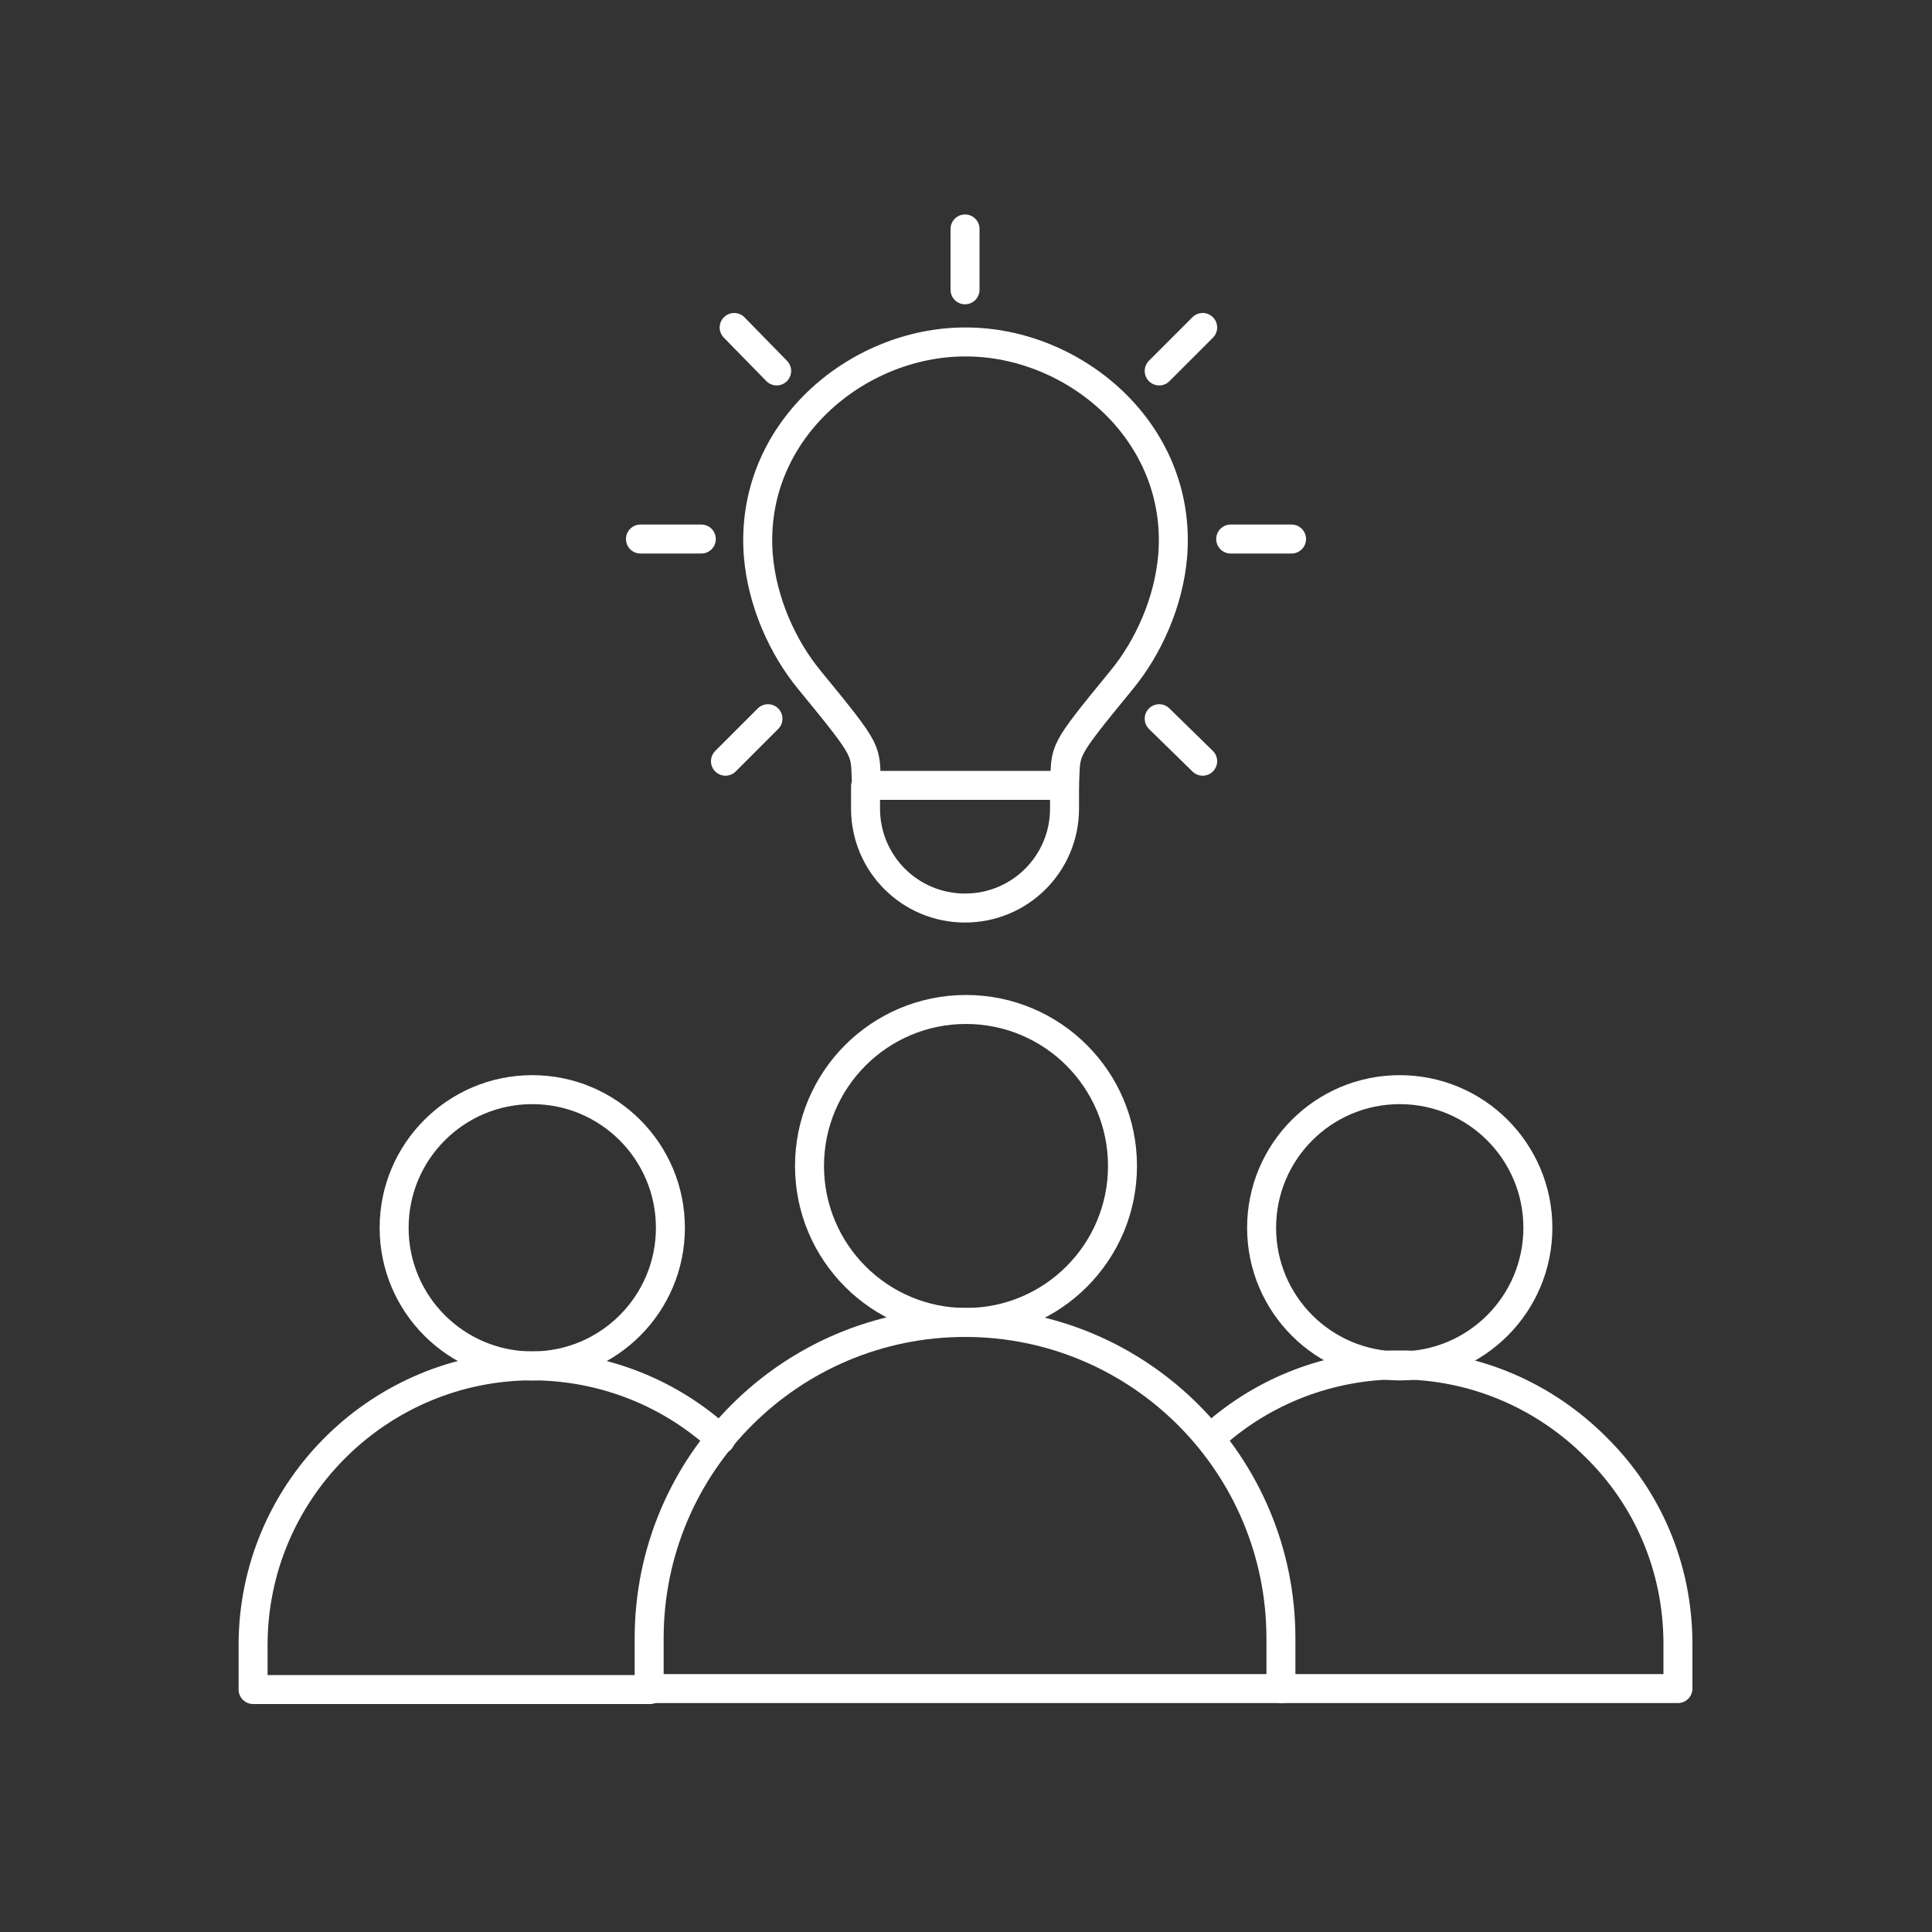 <?xml version="1.0" encoding="UTF-8"?>
<svg id="_レイヤー_1" xmlns="http://www.w3.org/2000/svg" version="1.1" viewBox="0 0 200 200">
  <rect x="0" y="0" width="200" height="200" fill="#333333" stroke="none"/>
  <!-- Generator: Adobe Illustrator 29.5.1, SVG Export Plug-In . SVG Version: 2.1.0 Build 141)  -->
  <defs>
    <style>
      .st0 {
        fill: none;
        stroke: #fff;
        stroke-linecap: round;
        stroke-linejoin: round;
        stroke-width: 3px;
      }
    </style>
  </defs>
  <g>
    <g>
      <circle class="st0" cx="100" cy="120.7" r="16.2"/>
      <path class="st0" d="M132.7,174.8h-65.5v-5.2c0-18.1,14.7-32.7,32.7-32.7h0c18.1,0,32.7,14.7,32.7,32.7v5.2h.1Z"/>
    </g>
    <g>
      <circle class="st0" cx="144.9" cy="127.1" r="14.3"/>
      <path class="st0" d="M132.7,174.8h41v-4.6c0-8-3.2-15.2-8.5-20.4-5.1-5.1-12-8.3-19.7-8.5h-1.4c-7.2.2-13.8,3-18.8,7.6"/>
    </g>
    <g>
      <circle class="st0" cx="55.1" cy="127.1" r="14.3"/>
      <path class="st0" d="M74.6,149c-5-4.6-11.6-7.4-18.8-7.6h-1.4c-15.6.4-28.2,13.2-28.2,28.9v4.6h41.1"/>
    </g>
  </g>
  <g>
    <path class="st0" d="M99.9,35.4c-11.2,0-22.4,9.3-21.4,22.1.4,4.8,2.5,9.5,5.3,12.9,6.4,7.8,5.7,7.1,5.9,10.9h20.5c.2-3.8-.5-3.1,5.9-10.9,2.8-3.4,4.9-8.1,5.3-12.9,1-12.8-10.2-22.1-21.4-22.1h-.1Z"/>
    <path class="st0" d="M110.2,81.4v2.3c0,5.7-4.6,10.3-10.3,10.3h0c-5.7,0-10.3-4.6-10.3-10.3v-2.3"/>
    <line class="st0" x1="99.9" y1="30" x2="99.9" y2="23.7"/>
    <line class="st0" x1="120" y1="38.4" x2="124.5" y2="33.9"/>
    <line class="st0" x1="76" y1="33.9" x2="80.4" y2="38.4"/>
    <line class="st0" x1="120" y1="74.4" x2="124.5" y2="78.8"/>
    <line class="st0" x1="79.5" y1="74.4" x2="75.1" y2="78.8"/>
    <line class="st0" x1="66.3" y1="55.8" x2="72.6" y2="55.8"/>
    <line class="st0" x1="127.4" y1="55.8" x2="133.7" y2="55.8"/>
  </g>
</svg>